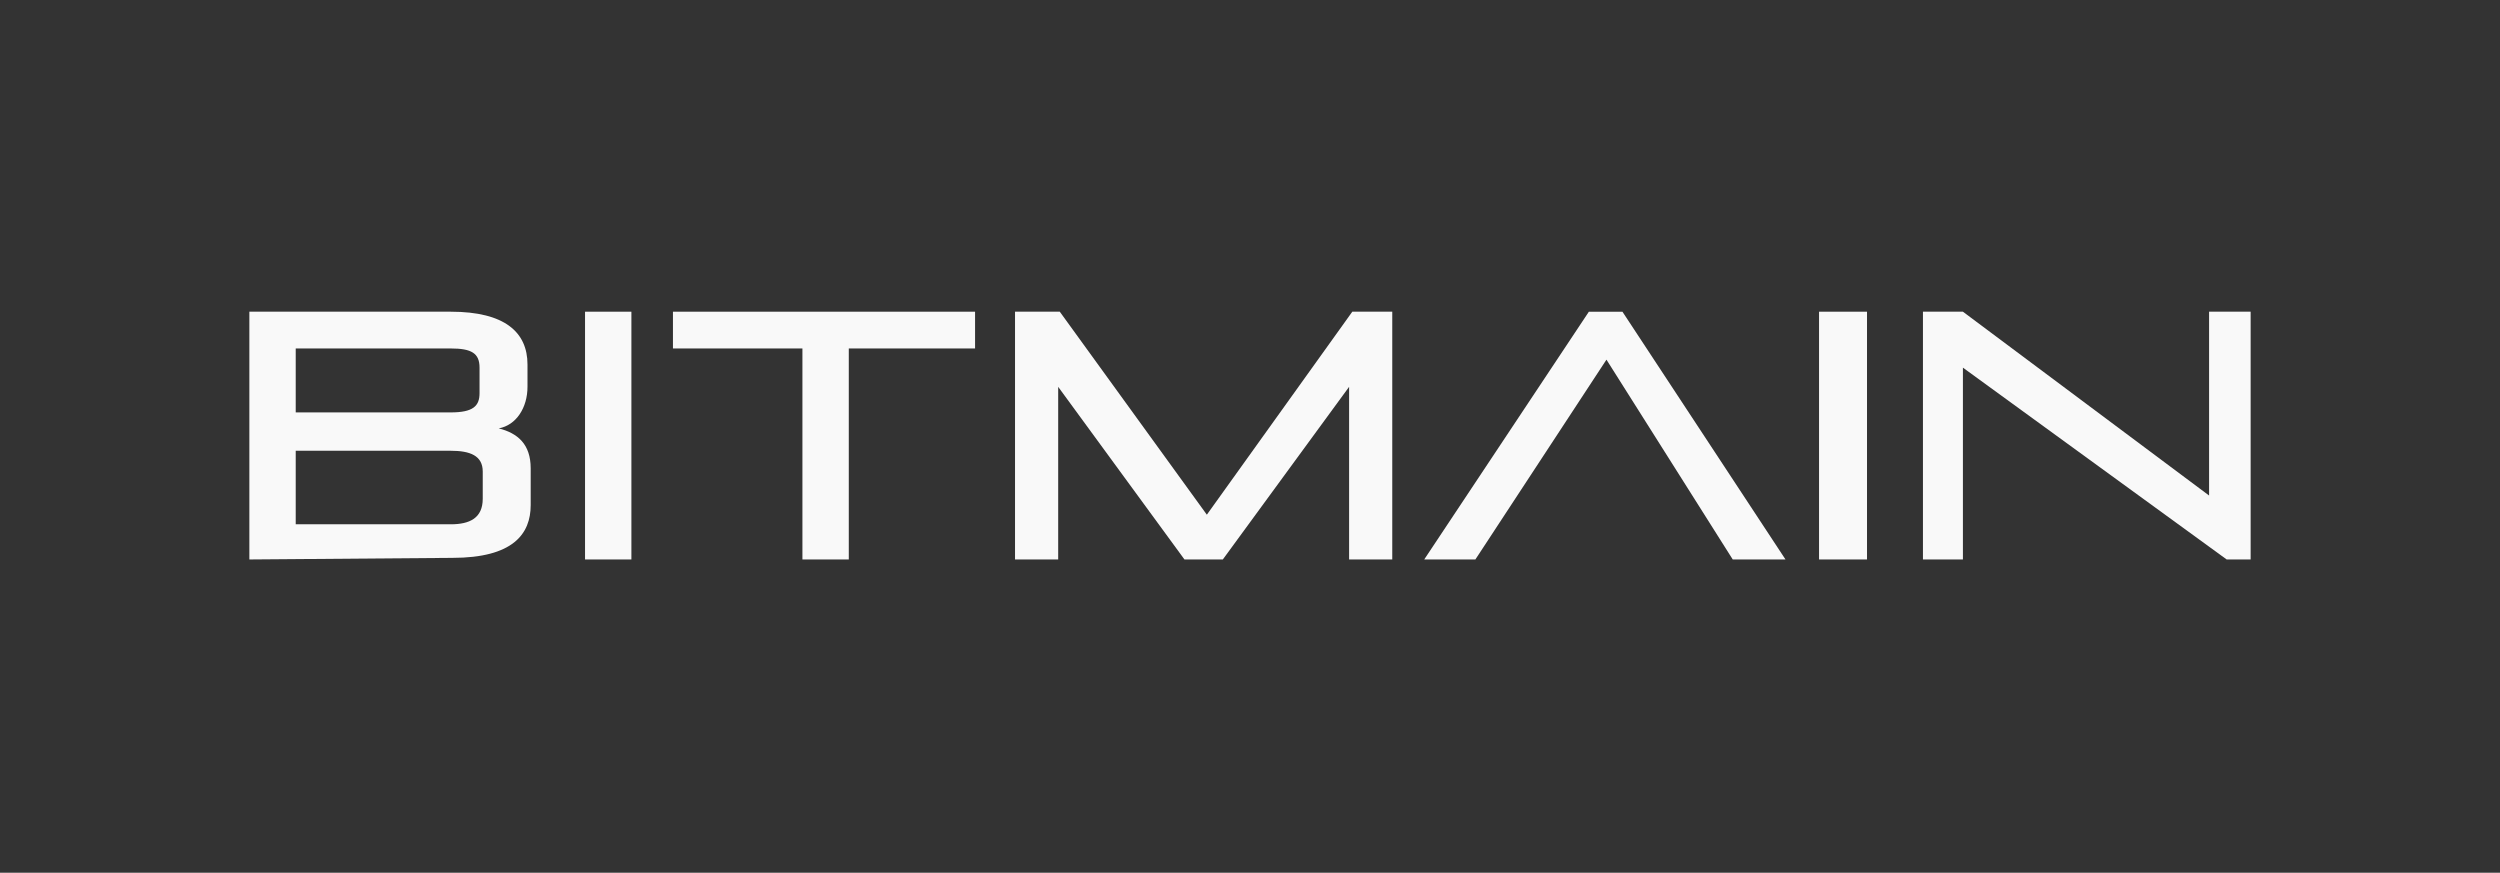 <?xml version="1.0" encoding="UTF-8"?> <svg xmlns="http://www.w3.org/2000/svg" xml:space="preserve" id="Слой_1" x="0" y="0" version="1.1" viewBox="0 0 156.4 54.6"><rect x="0" y="0" width="156.4" height="54.6" fill="#333333" stroke="none"/><style>.st2{fill-rule:evenodd;clip-rule:evenodd;fill:#f9f9f9}</style><g id="лого"><g id="Page-1"><path id="Fill-1" d="M30.2 29.5c0-1-.8-1.3-2-1.3h-9.7v4.6h9.7c1.2 0 2-.4 2-1.6zM30 23c0-.9-.5-1.2-1.8-1.2h-9.7v4h9.7c1.4 0 1.8-.4 1.8-1.2zM15.6 35V19.5h12.6c3.4 0 4.8 1.3 4.8 3.3v1.4c0 1.3-.7 2.4-1.8 2.6 1.2.3 2 1 2 2.5v2.3c0 1.8-1.1 3.3-4.9 3.3z" class="st2"></path><path id="Fill-3" d="M36.6 35h2.9V19.5h-2.9z" class="st2"></path><path id="Fill-5" d="M50.2 35V21.8h-8.1v-2.3H61v2.3h-7.9V35z" class="st2"></path><path id="Fill-6" d="M84.4 35V24.2L76.5 35h-2.4l-7.9-10.8V35h-2.7V19.5h2.8l9.2 12.7 9.1-12.7h2.5V35z" class="st2"></path><path id="Fill-7" d="m108.4 35-7.9-12.5L92.3 35h-3.2l10.3-15.5h2.1L111.7 35z" class="st2"></path><path id="Fill-8" d="M113.8 35h3V19.5h-3z" class="st2"></path><path id="Fill-9" d="m139.3 35-16.5-12v12h-2.5V19.5h2.5L138.2 31V19.5h2.6V35z" class="st2"></path></g></g></svg> 